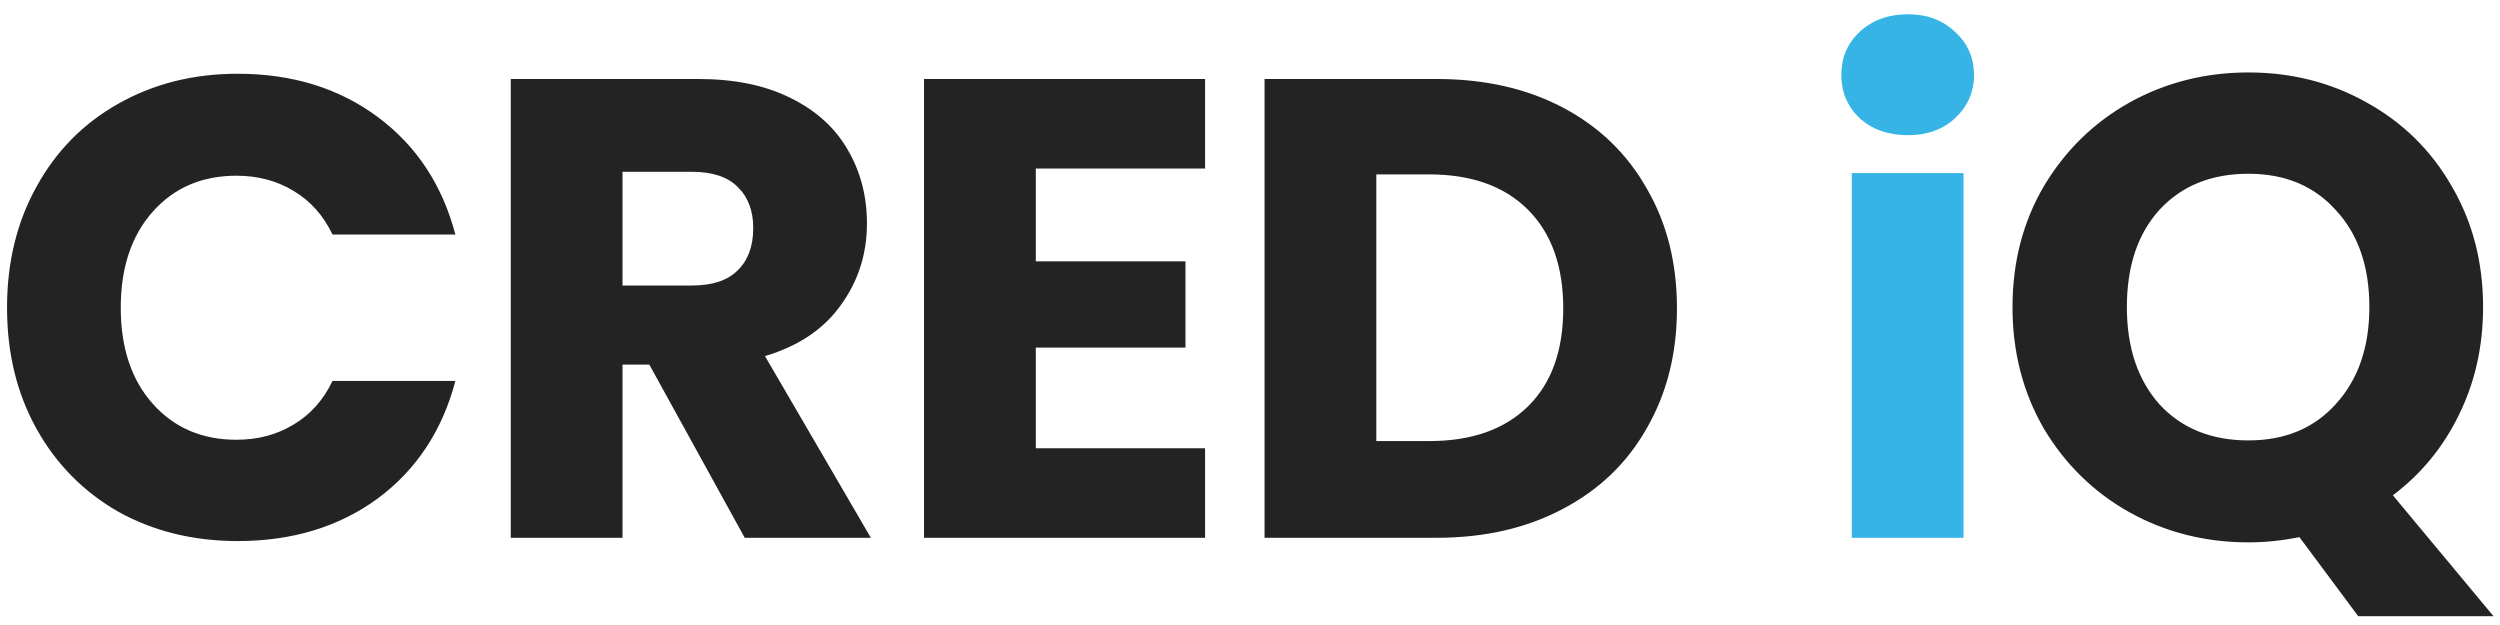 <svg width="172" height="43" viewBox="0 0 172 43" fill="none" xmlns="http://www.w3.org/2000/svg">
<path d="M0.484 21.172C0.484 18.054 1.158 15.281 2.507 12.853C3.856 10.395 5.73 8.492 8.128 7.143C10.556 5.764 13.299 5.074 16.357 5.074C20.104 5.074 23.311 6.064 25.98 8.042C28.647 10.021 30.431 12.719 31.33 16.136H22.877C22.247 14.817 21.348 13.813 20.179 13.123C19.04 12.434 17.736 12.089 16.267 12.089C13.899 12.089 11.98 12.913 10.511 14.562C9.042 16.211 8.308 18.414 8.308 21.172C8.308 23.93 9.042 26.133 10.511 27.782C11.98 29.431 13.899 30.255 16.267 30.255C17.736 30.255 19.04 29.91 20.179 29.221C21.348 28.531 22.247 27.527 22.877 26.208H31.33C30.431 29.626 28.647 32.324 25.98 34.302C23.311 36.251 20.104 37.225 16.357 37.225C13.299 37.225 10.556 36.55 8.128 35.201C5.73 33.822 3.856 31.919 2.507 29.491C1.158 27.063 0.484 24.29 0.484 21.172ZM51.238 37L44.673 25.084H42.829V37H35.14V5.434H48.045C50.533 5.434 52.647 5.869 54.385 6.738C56.154 7.607 57.473 8.806 58.342 10.335C59.212 11.834 59.646 13.513 59.646 15.371C59.646 17.47 59.047 19.343 57.848 20.992C56.678 22.641 54.94 23.81 52.632 24.5L59.916 37H51.238ZM42.829 19.643H47.595C49.004 19.643 50.053 19.299 50.743 18.609C51.462 17.919 51.822 16.945 51.822 15.686C51.822 14.487 51.462 13.543 50.743 12.853C50.053 12.164 49.004 11.819 47.595 11.819H42.829V19.643ZM71.263 11.594V17.98H81.56V23.915H71.263V30.84H82.909V37H63.574V5.434H82.909V11.594H71.263ZM98.828 5.434C102.155 5.434 105.063 6.094 107.551 7.413C110.039 8.732 111.958 10.59 113.307 12.988C114.685 15.357 115.375 18.099 115.375 21.217C115.375 24.305 114.685 27.048 113.307 29.446C111.958 31.844 110.024 33.703 107.506 35.022C105.018 36.34 102.125 37 98.828 37H87.001V5.434H98.828ZM98.333 30.345C101.241 30.345 103.504 29.551 105.123 27.962C106.742 26.373 107.551 24.125 107.551 21.217C107.551 18.309 106.742 16.046 105.123 14.427C103.504 12.808 101.241 11.999 98.333 11.999H94.691V30.345H98.333ZM162.247 42.396L158.2 36.955C157.001 37.195 155.832 37.315 154.693 37.315C151.725 37.315 148.997 36.625 146.509 35.246C144.051 33.867 142.088 31.949 140.619 29.491C139.18 27.003 138.46 24.215 138.46 21.127C138.46 18.039 139.18 15.267 140.619 12.808C142.088 10.35 144.051 8.432 146.509 7.053C148.997 5.674 151.725 4.984 154.693 4.984C157.661 4.984 160.374 5.674 162.832 7.053C165.32 8.432 167.268 10.35 168.677 12.808C170.116 15.267 170.836 18.039 170.836 21.127C170.836 23.825 170.281 26.298 169.172 28.546C168.093 30.765 166.579 32.608 164.63 34.077L171.555 42.396H162.247ZM146.329 21.127C146.329 23.915 147.079 26.148 148.578 27.827C150.106 29.476 152.145 30.3 154.693 30.3C157.211 30.3 159.22 29.461 160.718 27.782C162.247 26.103 163.012 23.885 163.012 21.127C163.012 18.339 162.247 16.121 160.718 14.472C159.22 12.793 157.211 11.954 154.693 11.954C152.145 11.954 150.106 12.778 148.578 14.427C147.079 16.076 146.329 18.309 146.329 21.127Z" fill="#232323"/>
<path d="M131.269 9.301C129.92 9.301 128.811 8.911 127.942 8.132C127.102 7.323 126.683 6.333 126.683 5.164C126.683 3.965 127.102 2.976 127.942 2.196C128.811 1.387 129.92 0.982 131.269 0.982C132.588 0.982 133.667 1.387 134.507 2.196C135.376 2.976 135.811 3.965 135.811 5.164C135.811 6.333 135.376 7.323 134.507 8.132C133.667 8.911 132.588 9.301 131.269 9.301ZM135.091 11.909V37H127.402V11.909H135.091Z" fill="#37B4E6"/>
</svg>
